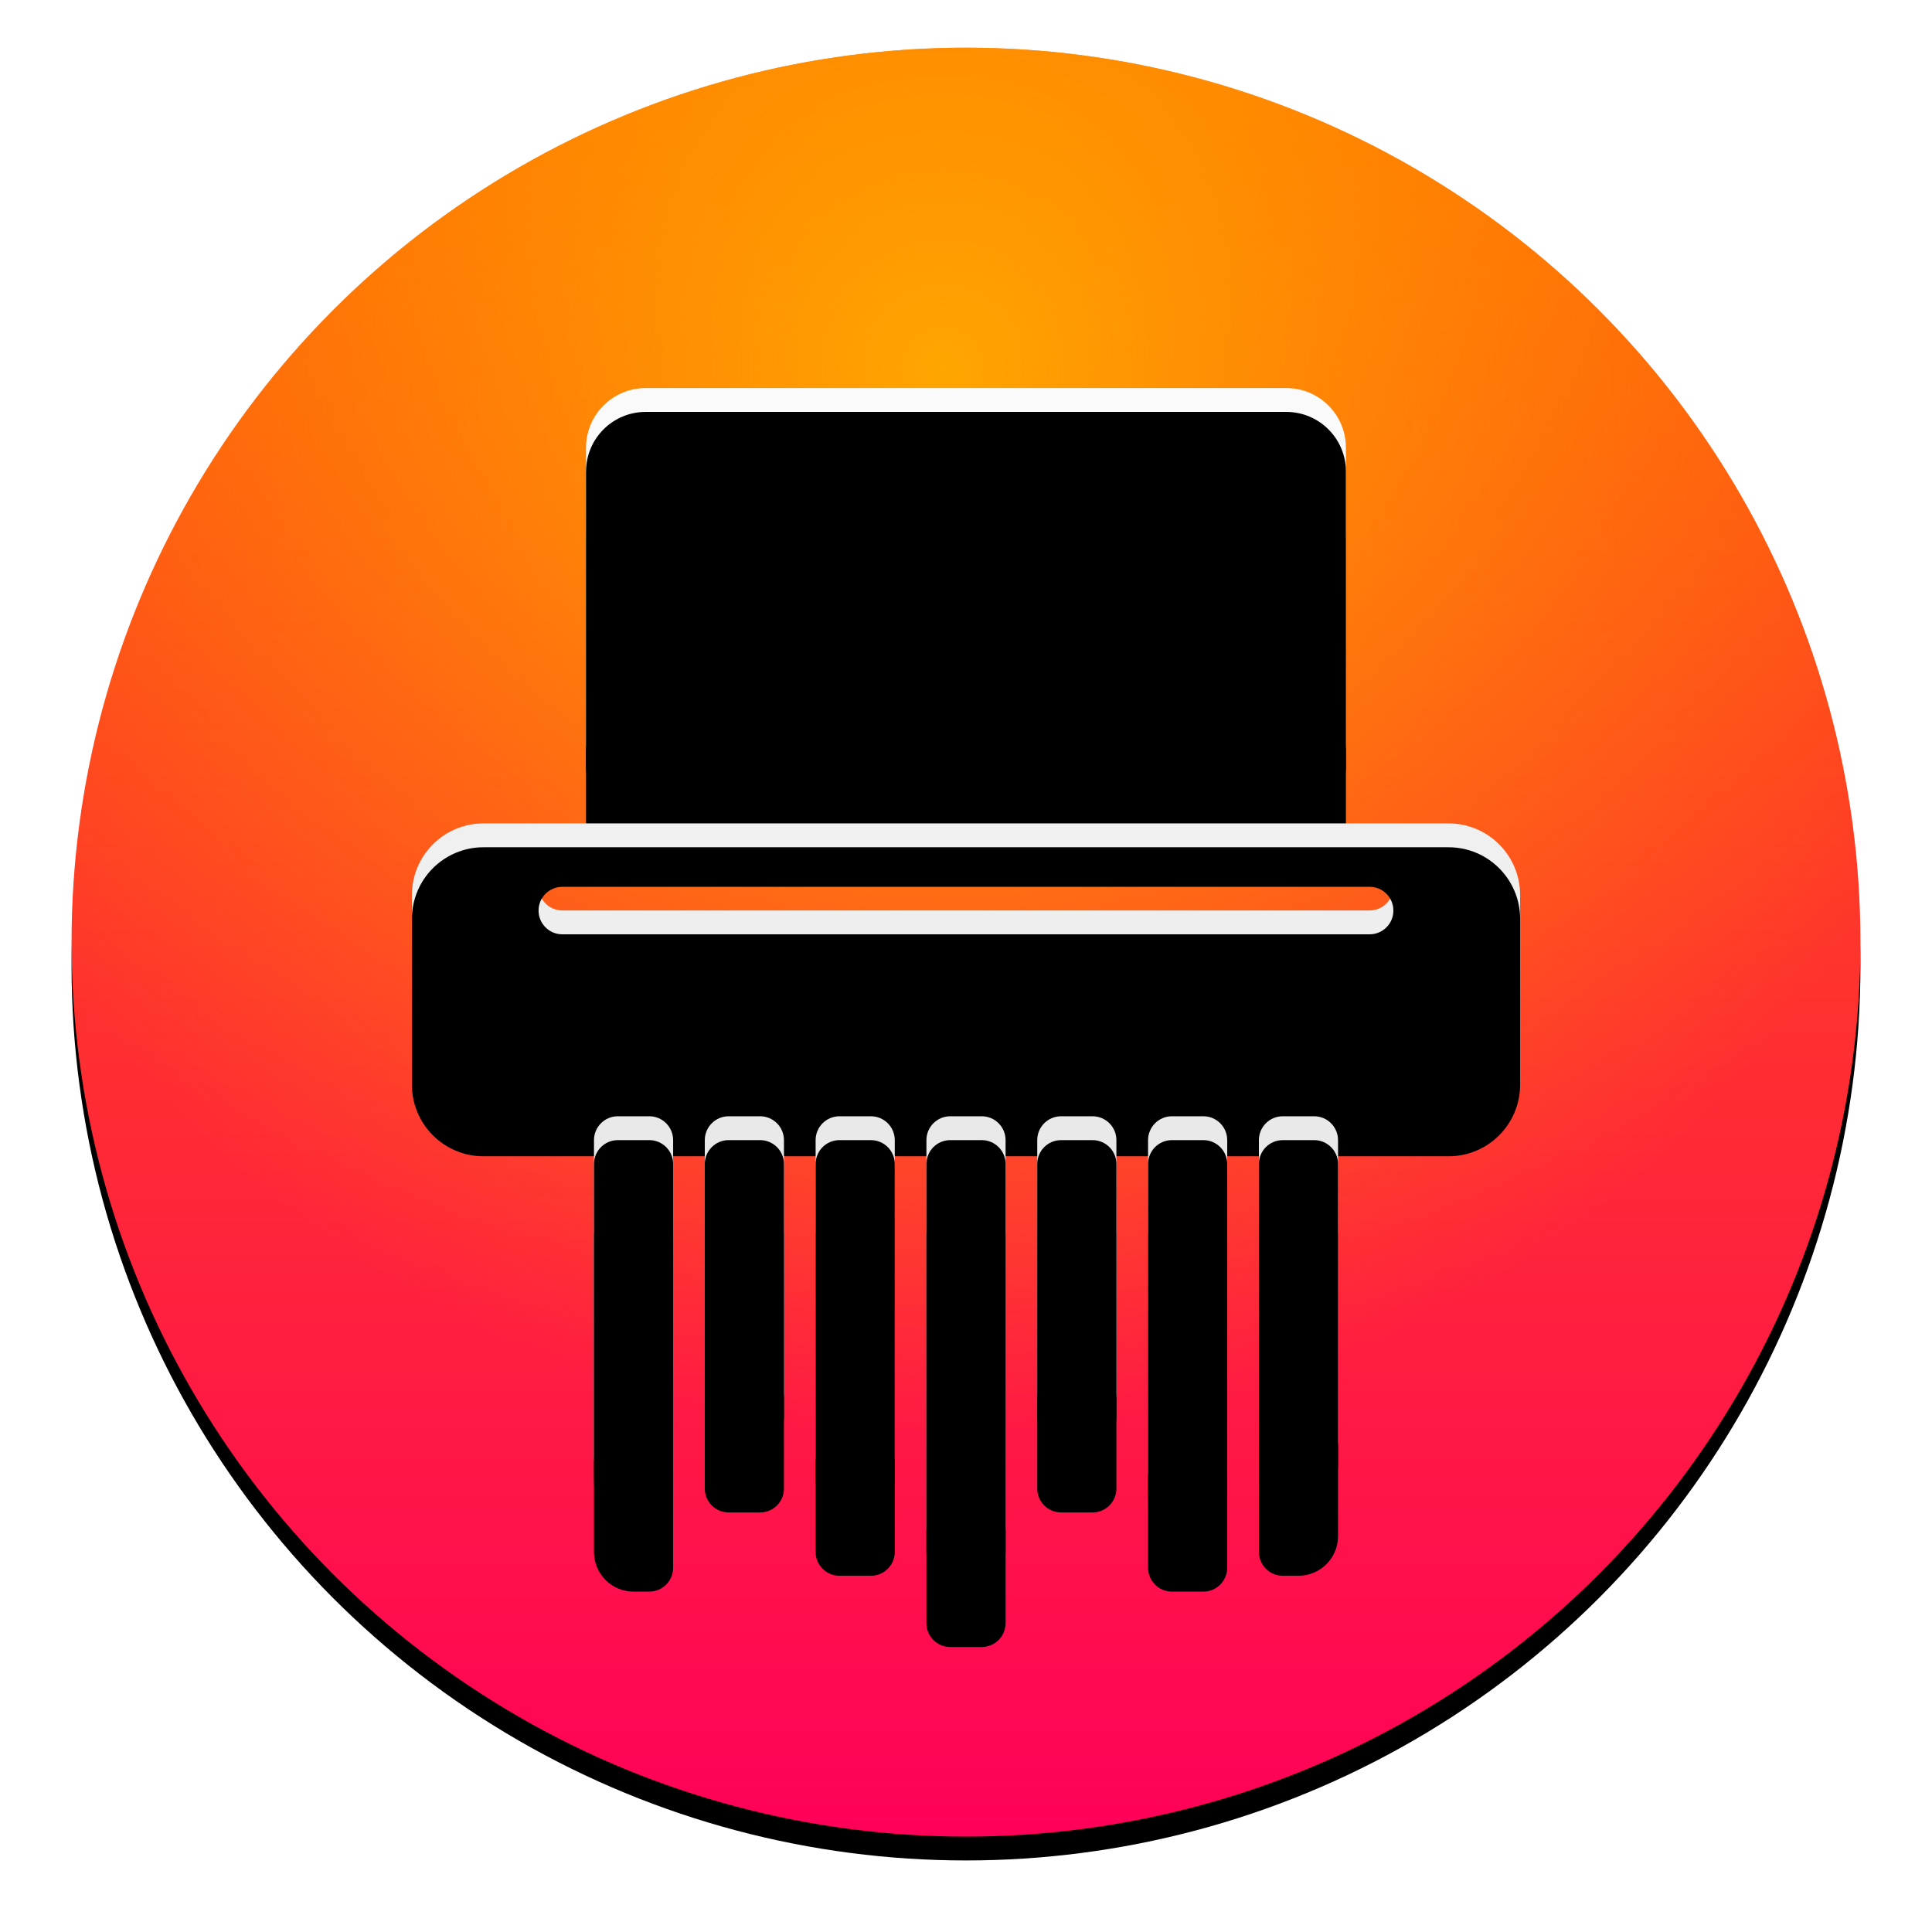 <?xml version="1.0" encoding="UTF-8"?> <svg xmlns="http://www.w3.org/2000/svg" xmlns:xlink="http://www.w3.org/1999/xlink" viewBox="0 0 324 324"> <title>Group 4</title> <desc>Created with Sketch.</desc> <defs> <linearGradient id="f" x1="50%" x2="50%" y1="3.395%" y2="100%"> <stop stop-color="#f60" offset="0"></stop> <stop stop-color="#FF005A" offset="1"></stop> </linearGradient> <radialGradient id="c" cx="48.735%" cy="18.252%" r="59.047%"> <stop stop-color="#FFA600" offset="0"></stop> <stop stop-color="#FF9600" stop-opacity="0" offset="1"></stop> </radialGradient> <circle id="a" cx="150" cy="150" r="150"></circle> <filter id="i" x="-6.7%" y="-5.3%" width="113.3%" height="113.3%"> <feOffset dx="0" dy="4" in="SourceAlpha" result="shadowOffsetOuter1"></feOffset> <feGaussianBlur in="shadowOffsetOuter1" result="shadowBlurOuter1" stdDeviation="6"></feGaussianBlur> <feColorMatrix in="shadowBlurOuter1" values="0 0 0 0 0.173 0 0 0 0 0 0 0 0 0 0 0 0 0 0.33 0"></feColorMatrix> </filter> <linearGradient id="e" x1="50%" x2="50%" y1="1.911%" y2="97.768%"> <stop stop-color="#FAFAFA" offset="0"></stop> <stop stop-color="#E0E0E0" offset="1"></stop> </linearGradient> <path id="b" d="m57.08 142.09c0-6.629 5.374-12.002 11.997-12.002h161.85c6.626 0 11.997 5.371 11.997 12.002v15.819c0 6.629-5.374 12.002-11.997 12.002h-161.85c-6.626 0-11.997-5.371-11.997-12.002v-15.819zm29.204-75.02c0-5.518 4.479-9.991 9.999-9.991h107.43c5.523 0 9.999 4.48 9.999 9.991v49.716c0 2.215-1.789 4.01-4.007 4.01h-119.42c-2.213 0-4.007-1.787-4.007-4.01v-49.716zm1.327 116.14c0-2.215 1.79-4.01 4.001-4.01h5.273c2.209 0 4.001 1.787 4.001 4.01v55.697c0 2.215-1.79 4.01-4.001 4.01h-2.636c-3.666 0-6.637-2.966-6.637-6.638v-53.068zm74.336-0.01c0-2.209 1.79-4 4.001-4h5.273c2.209 0 4.001 1.795 4.001 4v42.442c0 2.209-1.79 4-4.001 4h-5.273c-2.209 0-4.001-1.795-4.001-4v-42.442zm-18.584 0.003c0-2.211 1.79-4.003 4.001-4.003h5.273c2.209 0 4.001 1.787 4.001 4.003v65.003c0 2.211-1.79 4.003-4.001 4.003h-5.273c-2.209 0-4.001-1.787-4.001-4.003v-65.003zm-37.168-0.003c0-2.209 1.79-4 4.001-4h5.273c2.209 0 4.001 1.795 4.001 4v42.442c0 2.209-1.79 4-4.001 4h-5.273c-2.209 0-4.001-1.795-4.001-4v-42.442zm74.336 0.01c0-2.215 1.79-4.01 4.001-4.01h5.273c2.209 0 4.001 1.787 4.001 4.01v55.697c0 2.215-1.79 4.01-4.001 4.01h-5.273c-2.209 0-4.001-1.787-4.001-4.01v-55.697zm-55.752-0.003c0-2.213 1.79-4.006 4.001-4.006h5.273c2.209 0 4.001 1.794 4.001 4.006v53.049c0 2.213-1.79 4.006-4.001 4.006h-5.273c-2.209 0-4.001-1.794-4.001-4.006v-53.049zm74.336 0c0-2.213 1.79-4.006 4.001-4.006h5.273c2.209 0 4.001 1.794 4.001 4.006v50.419c0 3.665-2.979 6.636-6.637 6.636h-2.636c-2.209 0-4.001-1.794-4.001-4.006v-53.049zm-120.8-42.502c0 2.195 1.784 3.982 3.984 3.982h135.39c2.197 0 3.984-1.783 3.984-3.982 0-2.195-1.784-3.982-3.984-3.982h-135.39c-2.197 0-3.984 1.783-3.984 3.982z"></path> <filter id="h" x="-9.1%" y="-6.7%" width="118.3%" height="120.5%"> <feOffset dx="0" dy="2" in="SourceAlpha" result="shadowOffsetOuter1"></feOffset> <feGaussianBlur in="shadowOffsetOuter1" result="shadowBlurOuter1" stdDeviation="2"></feGaussianBlur> <feColorMatrix in="shadowBlurOuter1" result="shadowMatrixOuter1" values="0 0 0 0 0.779 0 0 0 0 0.258 0 0 0 0 0 0 0 0 0.747 0"></feColorMatrix> <feOffset dx="0" dy="4" in="SourceAlpha" result="shadowOffsetOuter2"></feOffset> <feGaussianBlur in="shadowOffsetOuter2" result="shadowBlurOuter2" stdDeviation="4"></feGaussianBlur> <feColorMatrix in="shadowBlurOuter2" result="shadowMatrixOuter2" values="0 0 0 0 0.779 0 0 0 0 0.258 0 0 0 0 0 0 0 0 0.317 0"></feColorMatrix> <feOffset dx="0" dy="10" in="SourceAlpha" result="shadowOffsetOuter3"></feOffset> <feGaussianBlur in="shadowOffsetOuter3" result="shadowBlurOuter3" stdDeviation="4"></feGaussianBlur> <feColorMatrix in="shadowBlurOuter3" result="shadowMatrixOuter3" values="0 0 0 0 0.779 0 0 0 0 0.258 0 0 0 0 0 0 0 0 0.133 0"></feColorMatrix> <feMerge> <feMergeNode in="shadowMatrixOuter1"></feMergeNode> <feMergeNode in="shadowMatrixOuter2"></feMergeNode> <feMergeNode in="shadowMatrixOuter3"></feMergeNode> </feMerge> </filter> <filter id="g" x="-5.4%" y="-3.1%" width="110.8%" height="113.3%"> <feGaussianBlur in="SourceAlpha" result="shadowBlurInner1" stdDeviation="1"></feGaussianBlur> <feOffset dx="0" dy="2" in="shadowBlurInner1" result="shadowOffsetInner1"></feOffset> <feComposite in="shadowOffsetInner1" in2="SourceAlpha" k2="-1" k3="1" operator="arithmetic" result="shadowInnerInner1"></feComposite> <feColorMatrix in="shadowInnerInner1" result="shadowMatrixInner1" values="0 0 0 0 1 0 0 0 0 1 0 0 0 0 1 0 0 0 0.459 0"></feColorMatrix> <feOffset dx="0" dy="2" in="SourceAlpha" result="shadowOffsetInner2"></feOffset> <feComposite in="shadowOffsetInner2" in2="SourceAlpha" k2="-1" k3="1" operator="arithmetic" result="shadowInnerInner2"></feComposite> <feColorMatrix in="shadowInnerInner2" result="shadowMatrixInner2" values="0 0 0 0 1 0 0 0 0 1 0 0 0 0 1 0 0 0 1 0"></feColorMatrix> <feMerge> <feMergeNode in="shadowMatrixInner1"></feMergeNode> <feMergeNode in="shadowMatrixInner2"></feMergeNode> </feMerge> </filter> </defs> <g fill="none" fill-rule="evenodd"> <g transform="translate(12 8)"> <mask id="d" fill="white"> <use xlink:href="#a"></use> </mask> <use fill="black" filter="url(#i)" xlink:href="#a"></use> <use fill="url(#f)" fill-rule="evenodd" xlink:href="#a"></use> <use fill="url(#c)" fill-rule="evenodd" style="mix-blend-mode:soft-light" xlink:href="#a"></use> <g mask="url(#d)"> <use fill="black" filter="url(#h)" xlink:href="#b"></use> <use fill="url(#e)" fill-rule="evenodd" xlink:href="#b"></use> <use fill="black" filter="url(#g)" xlink:href="#b"></use> </g> </g> </g> </svg> 